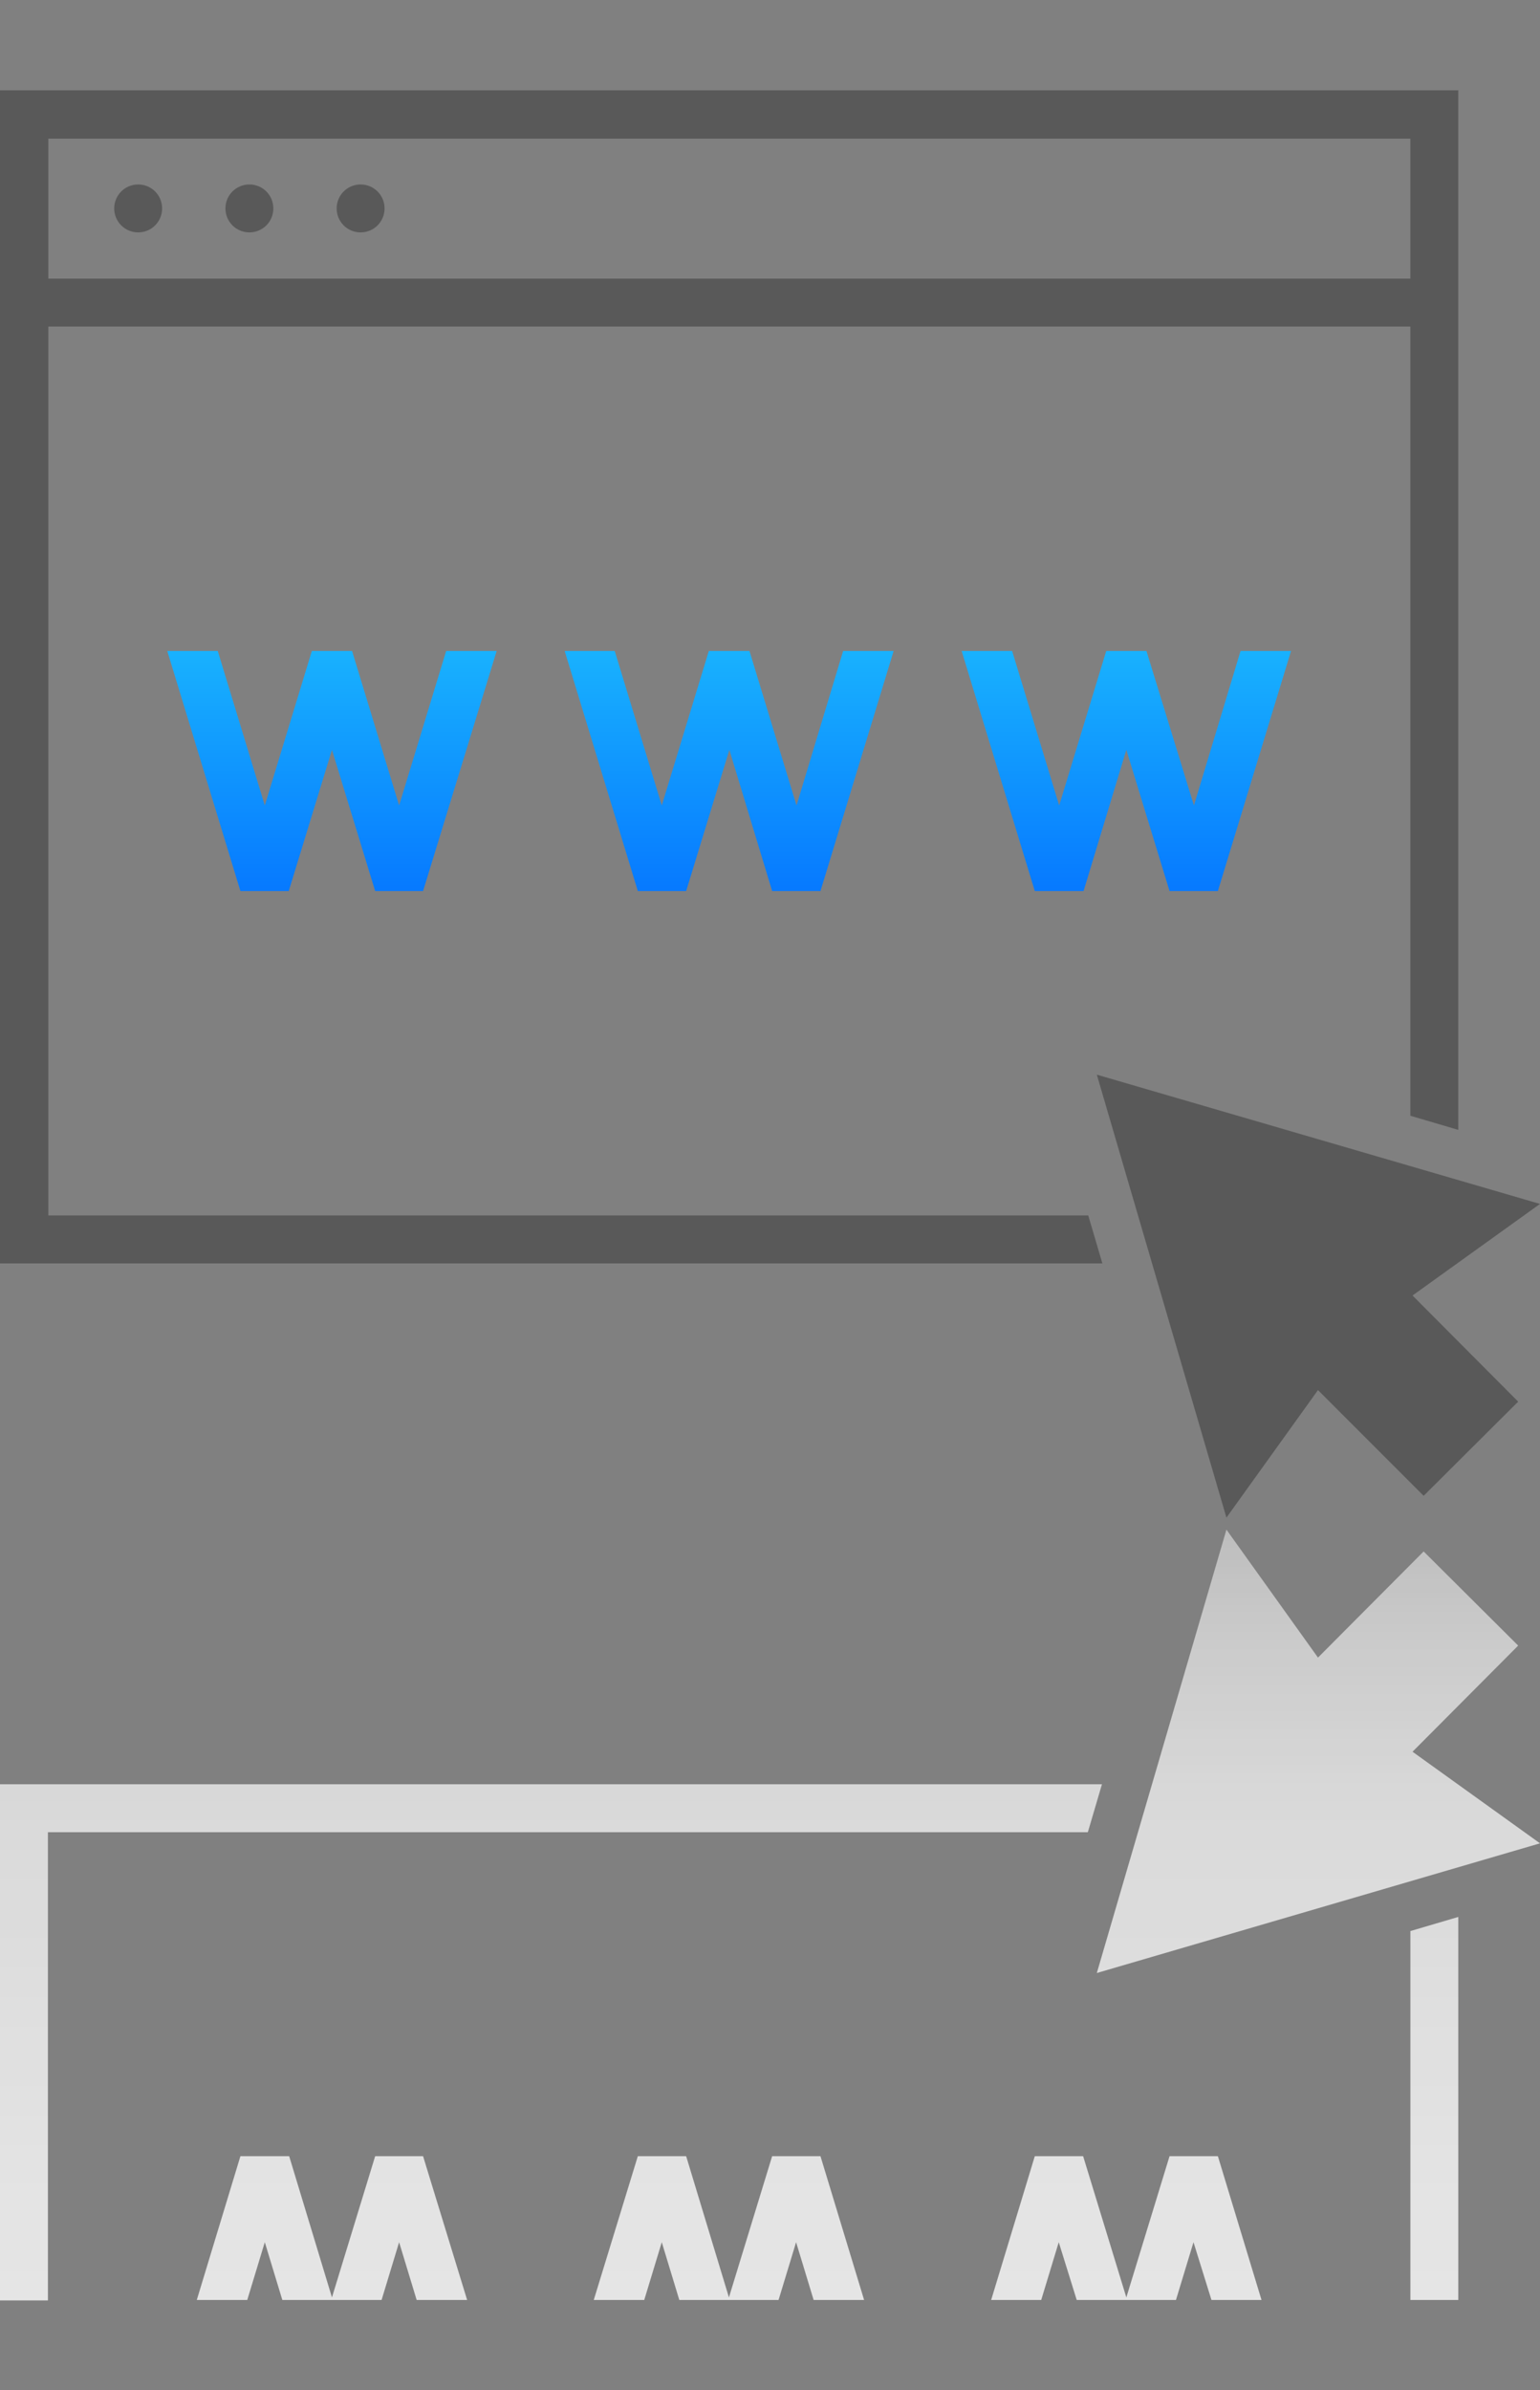 <?xml version="1.0" encoding="UTF-8"?>
<svg id="Layer_1" data-name="Layer 1" xmlns="http://www.w3.org/2000/svg" xmlns:xlink="http://www.w3.org/1999/xlink" version="1.1" viewBox="0 0 360 558.5">
  <rect x="0" y="0" width="360" height="558.5" fill="#808080" stroke="none"/>
  <defs>
    <style>
      .cls-1 {
        fill: #595959;
      }

      .cls-1, .cls-2, .cls-3, .cls-4, .cls-5, .cls-6, .cls-7, .cls-8, .cls-9, .cls-10, .cls-11, .cls-12, .cls-13, .cls-14, .cls-15, .cls-16, .cls-17, .cls-18, .cls-19, .cls-20, .cls-21, .cls-22, .cls-23, .cls-24 {
        stroke-width: 0px;
      }

      .cls-2 {
        fill: url(#linear-gradient);
      }

      .cls-3 {
        fill: url(#linear-gradient-11);
      }

      .cls-4 {
        fill: url(#linear-gradient-12);
      }

      .cls-5 {
        fill: url(#linear-gradient-13);
      }

      .cls-6 {
        fill: url(#linear-gradient-10);
      }

      .cls-7 {
        fill: url(#linear-gradient-17);
      }

      .cls-8 {
        fill: url(#linear-gradient-16);
      }

      .cls-9 {
        fill: url(#linear-gradient-19);
      }

      .cls-10 {
        fill: url(#linear-gradient-15);
      }

      .cls-11 {
        fill: url(#linear-gradient-21);
      }

      .cls-12 {
        fill: url(#linear-gradient-18);
      }

      .cls-13 {
        fill: url(#linear-gradient-14);
      }

      .cls-14 {
        fill: url(#linear-gradient-22);
      }

      .cls-15 {
        fill: url(#linear-gradient-20);
      }

      .cls-25 {
        opacity: .8;
      }

      .cls-16 {
        fill: #595a5a;
      }

      .cls-17 {
        fill: url(#linear-gradient-4);
      }

      .cls-18 {
        fill: url(#linear-gradient-2);
      }

      .cls-19 {
        fill: url(#linear-gradient-3);
      }

      .cls-20 {
        fill: url(#linear-gradient-8);
      }

      .cls-21 {
        fill: url(#linear-gradient-9);
      }

      .cls-22 {
        fill: url(#linear-gradient-7);
      }

      .cls-23 {
        fill: url(#linear-gradient-5);
      }

      .cls-24 {
        fill: url(#linear-gradient-6);
      }

      .cls-26 {
        display: none;
      }
    </style>
    <linearGradient id="linear-gradient" x1="194.2" y1="-10.1" x2="194.2" y2="256.6" gradientUnits="userSpaceOnUse">
      <stop offset="0" stop-color="#1bb9fe"/>
      <stop offset="1" stop-color="#4068b1"/>
    </linearGradient>
    <linearGradient id="linear-gradient-2" x1="180" y1="-10.1" x2="180" y2="256.6" xlink:href="#linear-gradient"/>
    <linearGradient id="linear-gradient-3" x1="180" y1="578.8" x2="180" y2="65.4" gradientUnits="userSpaceOnUse">
      <stop offset="0" stop-color="#fff"/>
      <stop offset=".1" stop-color="#fbfbfb"/>
      <stop offset=".3" stop-color="#efefef"/>
      <stop offset=".4" stop-color="#dbdbdb"/>
      <stop offset=".5" stop-color="#bfbfbf"/>
      <stop offset=".6" stop-color="#9a9a9a"/>
      <stop offset=".8" stop-color="#6e6e6e"/>
      <stop offset=".9" stop-color="#3b3b3b"/>
      <stop offset="1" stop-color="#000"/>
    </linearGradient>
    <linearGradient id="linear-gradient-4" x1="161.2" y1="578.8" x2="161.2" y2="65.4" xlink:href="#linear-gradient-3"/>
    <linearGradient id="linear-gradient-5" x1="180" y1="578.8" x2="180" y2="65.4" xlink:href="#linear-gradient-3"/>
    <linearGradient id="linear-gradient-6" x1="180" y1="135.3" x2="180" y2="329" gradientUnits="userSpaceOnUse">
      <stop offset="0" stop-color="#1bb9fe"/>
      <stop offset="1" stop-color="#0065ff"/>
    </linearGradient>
    <linearGradient id="linear-gradient-7" x1="180" y1="135.3" x2="180" y2="329" xlink:href="#linear-gradient-6"/>
    <linearGradient id="linear-gradient-8" x1="180" y1="560.1" x2="180" y2="61.1" xlink:href="#linear-gradient-3"/>
    <linearGradient id="linear-gradient-9" x1="180" y1="560.1" x2="180" y2="61.1" xlink:href="#linear-gradient-3"/>
    <linearGradient id="linear-gradient-10" x1="180" y1="560.1" x2="180" y2="61.1" xlink:href="#linear-gradient-3"/>
    <linearGradient id="linear-gradient-11" x1="180" y1="560.1" x2="180" y2="61.1" xlink:href="#linear-gradient-3"/>
    <linearGradient id="linear-gradient-12" x1="180" y1="560.1" x2="180" y2="61.1" xlink:href="#linear-gradient-3"/>
    <linearGradient id="linear-gradient-13" x1="53.1" y1="560.1" x2="53.1" y2="61.1" xlink:href="#linear-gradient-3"/>
    <linearGradient id="linear-gradient-14" x1="306.9" y1="560.1" x2="306.9" y2="61.1" xlink:href="#linear-gradient-3"/>
    <linearGradient id="linear-gradient-15" x1="77.6" y1="144.7" x2="77.6" y2="228.3" xlink:href="#linear-gradient-6"/>
    <linearGradient id="linear-gradient-16" x1="170.5" y1="144.7" x2="170.5" y2="228.3" xlink:href="#linear-gradient-6"/>
    <linearGradient id="linear-gradient-17" x1="263.3" y1="144.7" x2="263.3" y2="228.3" xlink:href="#linear-gradient-6"/>
    <linearGradient id="linear-gradient-18" x1="308.2" y1="546.3" x2="308.2" y2="131.1" xlink:href="#linear-gradient-3"/>
    <linearGradient id="linear-gradient-19" x1="170.5" y1="546.3" x2="170.5" y2="131.1" xlink:href="#linear-gradient-3"/>
    <linearGradient id="linear-gradient-20" x1="77.6" y1="546.3" x2="77.6" y2="131.1" xlink:href="#linear-gradient-3"/>
    <linearGradient id="linear-gradient-21" x1="170.4" y1="546.3" x2="170.4" y2="131.1" xlink:href="#linear-gradient-3"/>
    <linearGradient id="linear-gradient-22" x1="263.3" y1="546.3" x2="263.3" y2="131.1" xlink:href="#linear-gradient-3"/>
  </defs>
  <g class="cls-26">
    <g>
      <path class="cls-16" d="M0,0v294.4h56.9v76l102.7-76h200.4V0H0ZM348.6,283h-192.8l-87.5,64.8v-64.8H11.4V11.4h337.2v271.6Z"/>
      <g>
        <polygon class="cls-2" points="240 147.2 148.4 200.1 148.4 94.3 240 147.2"/>
        <path class="cls-18" d="M180,46.4c-55.6,0-100.8,45.2-100.8,100.8s45.2,100.8,100.8,100.8,100.8-45.2,100.8-100.8-45.2-100.8-100.8-100.8ZM180,236.6c-49.3,0-89.4-40.1-89.4-89.4s40.1-89.4,89.4-89.4,89.4,40.1,89.4,89.4-40.1,89.4-89.4,89.4Z"/>
      </g>
    </g>
    <g class="cls-25">
      <path class="cls-19" d="M159.6,449.3l-102.7-76v76H0v109.2h11.4v-97.8h56.9v-64.8l87.5,64.8h192.8v97.8h11.4v-109.2h-200.4Z"/>
      <g>
        <polygon class="cls-17" points="174.1 558.5 148.3 558.5 148.3 543.6 174.1 558.5"/>
        <path class="cls-23" d="M180,495.7c-42.1,0-78.3,26-93.3,62.8h12.4c14.3-30.3,45.1-51.4,80.9-51.4s66.6,21.1,80.9,51.4h12.4c-15-36.8-51.2-62.8-93.3-62.8Z"/>
      </g>
    </g>
  </g>
  <g class="cls-26">
    <g>
      <g>
        <path class="cls-24" d="M180,239.4c-23,0-41.7-18.5-41.7-41.2s18.7-41.3,41.7-41.3,41.7,18.5,41.7,41.3-18.7,41.2-41.7,41.2Z"/>
        <path class="cls-22" d="M264.1,297.7v59.8H95.9v-59.8c0-23,19-41.8,42.2-41.8h8.6l32.4,10.9c.7.2,1.3.2,2,0l32.4-10.9h8.5c23.2,0,42.2,18.7,42.2,41.8Z"/>
      </g>
      <g>
        <g>
          <path class="cls-1" d="M198.3,101.6v12.4c33.3,7,59.6,32.9,66.8,65.9h12.4c-7.5-39.6-39.1-70.9-79.2-78.3ZM82.5,179.9h12.4c7.2-32.9,33.5-58.8,66.7-65.9v-12.4c-40,7.4-71.6,38.7-79.1,78.3ZM265,216.5c-2.7,12.7-8.4,24.4-16.3,34.4,3.6,2,7,4.4,9.9,7.1,9.3-12,15.9-26.1,18.8-41.5h-12.4ZM82.5,216.5c2.9,15.4,9.5,29.6,18.8,41.5,3-2.7,6.3-5.2,9.9-7.1-7.8-10-13.5-21.6-16.3-34.4h-12.4Z"/>
          <path class="cls-1" d="M198.3,70.8v12.3c50.2,7.8,90,47.1,97.9,96.8h12.3c-8.1-56.4-53.3-101.1-110.2-109.1ZM51.5,179.9h12.3c7.9-49.6,47.6-89,97.9-96.8v-12.3c-57,8-102.1,52.7-110.2,109.1ZM296.2,216.5c-3.4,21.2-12.6,40.5-26,56.3,2.1,4.1,3.8,8.4,4.8,13,17.6-18.7,29.7-42.7,33.5-69.3h-12.3ZM51.5,216.5c3.8,26.6,15.9,50.6,33.5,69.3,1-4.6,2.7-8.9,4.8-13-13.4-15.8-22.6-35.1-26-56.3h-12.3Z"/>
          <path class="cls-1" d="M198.3,42.3v12.3c66,8.2,118.5,60,126.8,125.3h12.3c-8.5-72-66.3-129.3-139.1-137.6ZM22.7,179.9h12.3c8.3-65.3,60.7-117.1,126.7-125.3v-12.3C88.9,50.6,31.1,107.9,22.7,179.9ZM325,216.5c-4.6,35.9-22.5,67.7-48.7,90.4v15.7c33.2-25.2,56-63,61-106.2h-12.3ZM35,216.5h-12.3c5.1,43.1,27.9,81,61,106.2v-15.7c-26.2-22.7-44.1-54.6-48.7-90.4Z"/>
        </g>
        <g>
          <path class="cls-1" d="M180,18.1c-3.4,0-6.1,2.7-6.1,6.1v93.9c0,3.4,2.7,6.1,6.1,6.1s6.1-2.7,6.1-6.1V24.2c0-3.4-2.7-6.1-6.1-6.1Z"/>
          <path class="cls-1" d="M100,192.1H6.1c-3.4,0-6.1,2.7-6.1,6.1s2.7,6.1,6.1,6.1h93.9c3.4,0,6.1-2.7,6.1-6.1s-2.7-6.1-6.1-6.1Z"/>
          <path class="cls-1" d="M353.9,192.1h-93.9c-3.4,0-6.1,2.7-6.1,6.1s2.7,6.1,6.1,6.1h93.9c3.4,0,6.1-2.7,6.1-6.1s-2.7-6.1-6.1-6.1Z"/>
        </g>
      </g>
    </g>
    <g class="cls-25">
      <g>
        <path class="cls-20" d="M180,478.5c-23,0-41.7,18.5-41.7,41.2s2,14.6,5.6,20.6h72.2c3.6-6.1,5.6-13.1,5.6-20.6,0-22.7-18.7-41.2-41.7-41.2Z"/>
        <path class="cls-21" d="M264.1,420.2v-59.8H95.9v59.8c0,23,19,41.8,42.2,41.8h8.6l32.4-10.9c.7-.2,1.3-.2,2,0l32.4,10.9h8.5c23.2,0,42.2-18.7,42.2-41.8Z"/>
      </g>
      <g>
        <g>
          <path class="cls-6" d="M101.3,459.9c-9.2,11.9-15.8,26.1-18.8,41.5h12.5c2.8-12.8,8.4-24.4,16.3-34.4-3.6-2-7-4.4-10-7.1ZM258.7,459.9c-3,2.8-6.4,5.2-10,7.1,7.9,10,13.6,21.6,16.3,34.4h12.4c-2.9-15.4-9.5-29.6-18.8-41.5ZM95,538h-12.5c.2.8.3,1.6.5,2.4h12.6c-.3-.8-.5-1.6-.6-2.4ZM265,538c-.2.8-.3,1.6-.6,2.4h12.5c.2-.8.3-1.6.5-2.4h-12.4Z"/>
          <path class="cls-3" d="M85,432.1c-17.6,18.7-29.8,42.7-33.5,69.3h12.3c3.4-21.2,12.6-40.6,26-56.4-2.1-4.1-3.8-8.4-4.8-12.9ZM275,432.1c-1.1,4.6-2.7,8.9-4.8,12.9,13.4,15.8,22.6,35.2,26,56.4h12.3c-3.9-26.6-15.9-50.6-33.5-69.3ZM63.8,538h-12.3c.1.8.2,1.6.4,2.4h12.4c-.2-.8-.3-1.6-.5-2.4ZM296.2,538c-.1.8-.3,1.6-.5,2.4h12.4c.2-.8.3-1.6.4-2.4h-12.3Z"/>
          <path class="cls-4" d="M22.7,501.4h12.3c4.6-35.8,22.5-67.7,48.7-90.5v-15.7c-33.2,25.1-56,63.1-61,106.1ZM276.3,395.3v15.7c26.2,22.7,44.2,54.6,48.7,90.5h12.3c-5.1-43.1-27.8-81-61-106.1ZM35,538h-12.3c.1.8.2,1.6.3,2.4h12.3l-.3-2.4ZM325,538c-.1.8-.2,1.6-.3,2.4h12.3c.2-.8.2-1.6.3-2.4h-12.3Z"/>
        </g>
        <g>
          <path class="cls-5" d="M100,525.9H6.1c-3.4,0-6.1-2.7-6.1-6.1s2.7-6.1,6.1-6.1h93.9c3.4,0,6.1,2.7,6.1,6.1s-2.7,6.1-6.1,6.1Z"/>
          <path class="cls-13" d="M353.9,525.9h-93.9c-3.4,0-6.1-2.7-6.1-6.1s2.7-6.1,6.1-6.1h93.9c3.4,0,6.1,2.7,6.1,6.1s-2.7,6.1-6.1,6.1Z"/>
        </g>
      </g>
    </g>
  </g>
  <g>
    <g>
      <g>
        <polygon class="cls-1" points="330.2 302.7 354.9 327.5 332.8 349.5 308.1 324.8 286.7 354.6 256.4 251.1 360 281.3 330.2 302.7"/>
        <g>
          <path class="cls-1" d="M0,21.1v274.1h257.7l-3.3-11.2H11.3V76.3h318.4v184.4l11.2,3.3V21.1H0ZM329.7,65.1H11.3v-32.7h318.4v32.7Z"/>
          <g>
            <path class="cls-1" d="M37.9,48.7c0,3.1-2.5,5.6-5.6,5.6s-5.6-2.5-5.6-5.6,2.5-5.6,5.6-5.6,5.6,2.5,5.6,5.6Z"/>
            <path class="cls-1" d="M63.9,48.7c0,3.1-2.5,5.6-5.6,5.6s-5.6-2.5-5.6-5.6,2.5-5.6,5.6-5.6,5.6,2.5,5.6,5.6Z"/>
            <path class="cls-1" d="M89.9,48.7c0,3.1-2.5,5.6-5.6,5.6s-5.6-2.5-5.6-5.6,2.5-5.6,5.6-5.6,5.6,2.5,5.6,5.6Z"/>
          </g>
        </g>
      </g>
      <g>
        <polygon class="cls-10" points="116.1 152.1 98.9 208.2 87.7 208.2 77.6 175.2 67.5 208.2 56.2 208.2 39.1 152.1 50.9 152.1 61.9 188.2 72.9 152.1 82.3 152.1 93.3 188.2 104.3 152.1 116.1 152.1"/>
        <polygon class="cls-8" points="208.9 152.1 191.8 208.2 180.5 208.2 170.5 175.2 160.4 208.2 149.1 208.2 132 152.1 143.7 152.1 154.7 188.2 165.7 152.1 175.2 152.1 186.2 188.2 197.1 152.1 208.9 152.1"/>
        <polygon class="cls-7" points="301.8 152.1 284.7 208.2 273.4 208.2 263.3 175.2 253.3 208.2 241.9 208.2 224.8 152.1 236.6 152.1 247.6 188.2 258.6 152.1 268 152.1 279.1 188.2 290 152.1 301.8 152.1"/>
      </g>
    </g>
    <g class="cls-25">
      <g>
        <polygon class="cls-12" points="330.2 409.3 354.9 384.5 332.8 362.5 308.1 387.3 286.7 357.4 256.4 461 360 430.7 330.2 409.3"/>
        <path class="cls-9" d="M0,416.8v120.7h11.2v-109.4h243.1l3.3-11.2H0ZM329.7,451.2v86.2h11.2v-89.5l-11.2,3.3Z"/>
      </g>
      <g>
        <polygon class="cls-15" points="109.2 537.4 97.4 537.4 93.3 523.9 89.2 537.4 66 537.4 61.9 523.9 57.8 537.4 46 537.4 56.2 503.8 67.6 503.8 77.6 536.8 87.7 503.8 98.9 503.8 109.2 537.4"/>
        <polygon class="cls-11" points="202 537.4 190.2 537.4 186.1 523.9 182 537.4 158.8 537.4 154.7 523.9 150.6 537.4 138.8 537.4 149.1 503.8 160.4 503.8 170.4 536.8 180.5 503.8 191.8 503.8 202 537.4"/>
        <polygon class="cls-14" points="294.9 537.4 283.2 537.4 279 523.9 274.9 537.4 251.7 537.4 247.5 523.9 243.4 537.4 231.7 537.4 241.9 503.8 253.2 503.8 263.3 536.8 273.4 503.8 284.7 503.8 294.9 537.4"/>
      </g>
    </g>
  </g>
</svg>